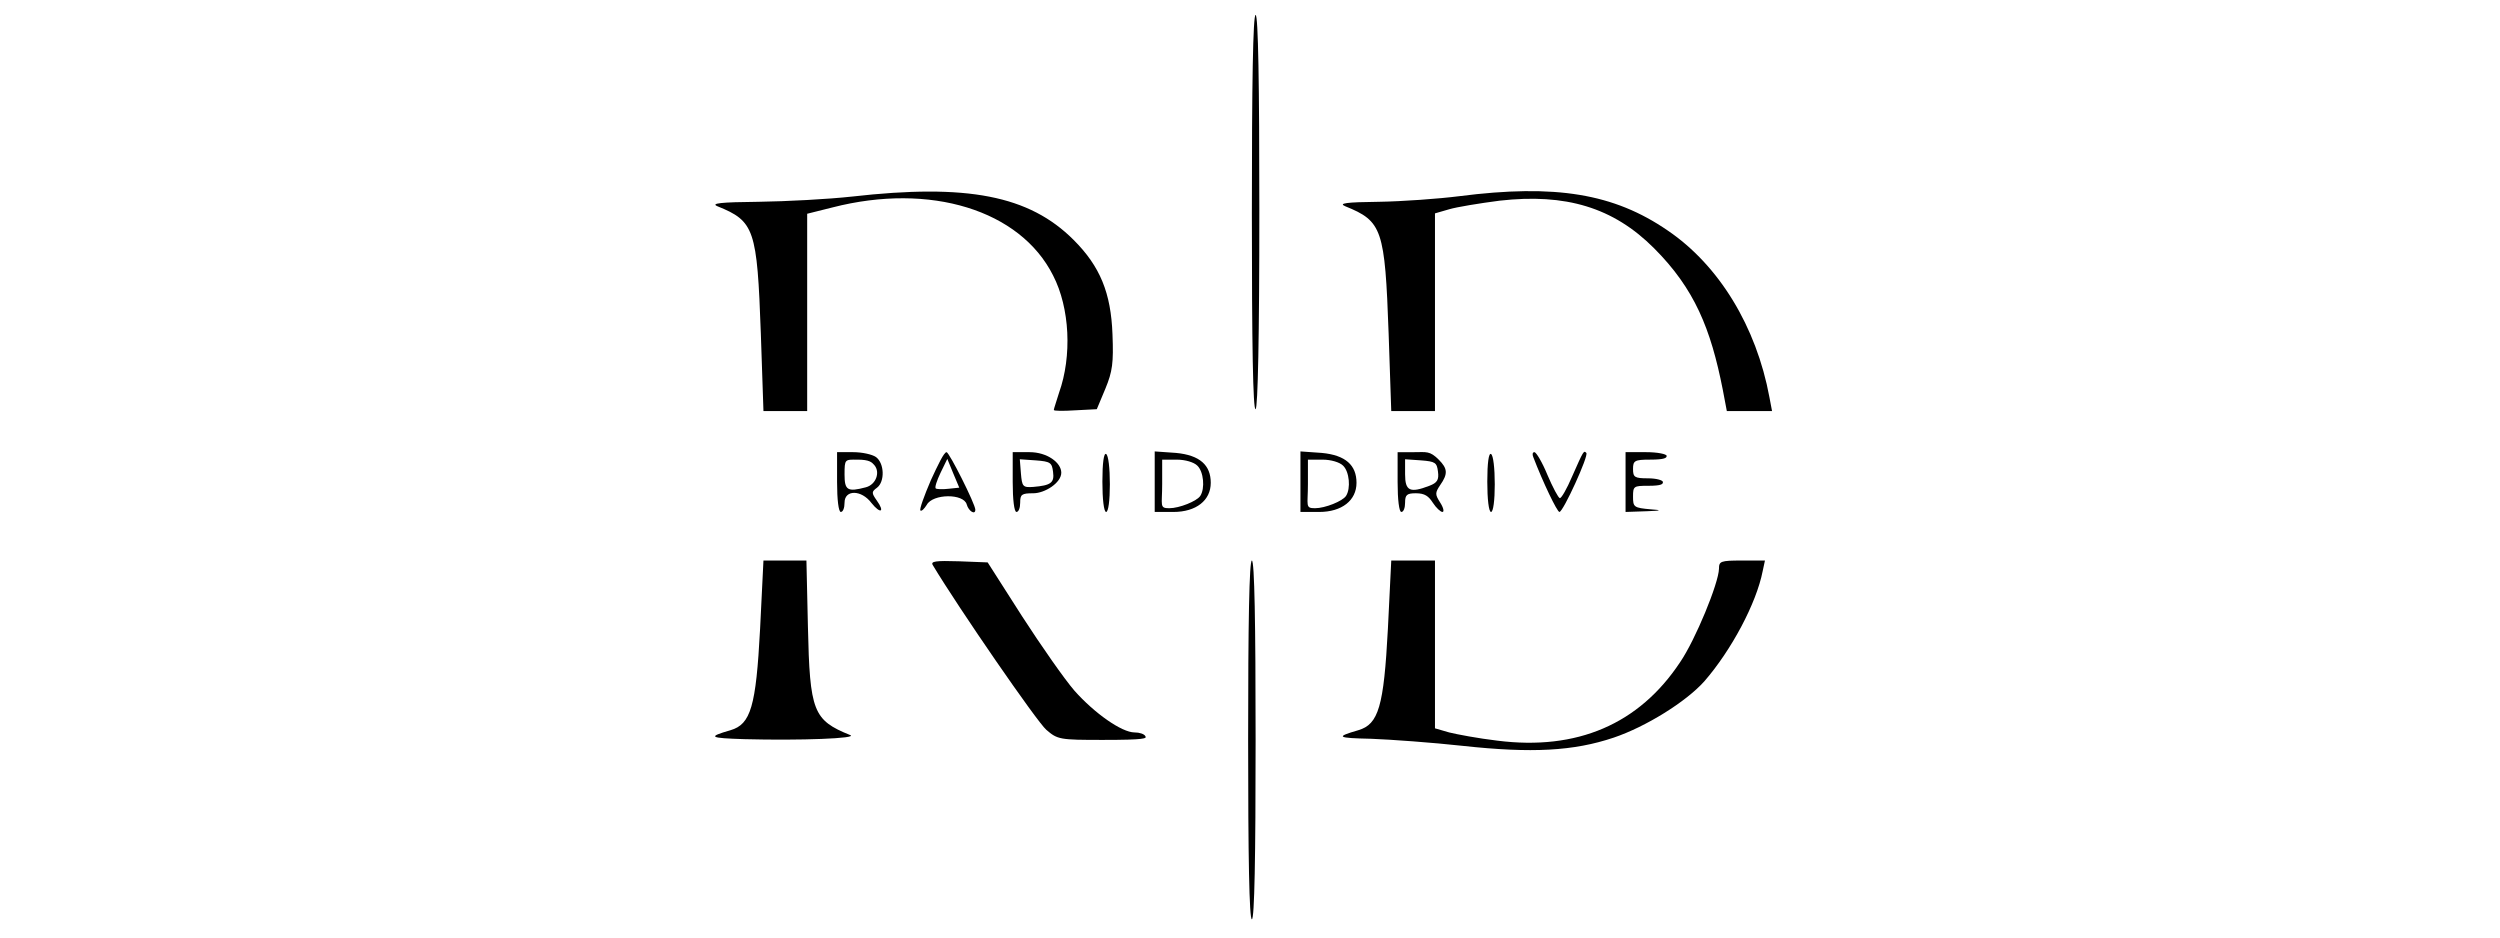 <?xml version="1.0" encoding="UTF-8"?>
<svg id="Layer_1" xmlns="http://www.w3.org/2000/svg" version="1.1" viewBox="0 0 669 251">
  <!-- Generator: Adobe Illustrator 29.3.1, SVG Export Plug-In . SVG Version: 2.1.0 Build 151)  -->
  <path d="M335,57.1c0,35.1.3,52.8,1,52.4.6-.4,1-19.2,1-53.1s-.3-52.4-1-52.4-1,18.4-1,53.1Z"/>
  <path d="M228,52.6c-6.3.7-17.6,1.3-25,1.4-10.2.1-12.9.4-11,1.2,9.9,4,10.6,6.1,11.6,34.1l.7,20.7h11.7v-52.8l6.8-1.7c26.1-6.7,50.2.7,59,18.2,4.5,8.7,5.1,21.6,1.6,31.4-.7,2.3-1.4,4.3-1.4,4.6s2.6.3,5.7.1l5.8-.3,2.3-5.5c1.9-4.6,2.2-6.9,1.9-14.5-.4-11.1-3.3-18.2-10.4-25.3-11.9-11.9-28.5-15.1-59.3-11.6Z"/>
  <path d="M390.5,52.5c-5.5.7-15.2,1.4-21.5,1.5-8.9.1-10.9.4-9,1.2,9.9,4,10.6,6.1,11.6,34.1l.7,20.7h11.7v-52.9l3.8-1.1c2-.6,8.1-1.6,13.5-2.3,17.7-2,30.4,1.8,41.3,12.7s15.2,21.6,18.4,37.8l1.1,5.8h12.1l-.7-3.7c-3.5-18.9-13.5-35.3-27.2-44.6-14.4-9.9-30-12.5-55.8-9.2Z"/>
  <path d="M224,129c0,4.7.4,8,1,8s1-1.1,1-2.5c0-3.5,4.5-3.5,7.2.1,2.4,3,3.7,2.5,1.4-.7-1.4-2-1.4-2.3.1-3.4,2.1-1.6,2-6.5-.3-8.2-1-.7-3.7-1.3-6.1-1.3h-4.3v8ZM234,124.5c1.6,1.9.4,5.2-2.3,5.9-4.9,1.3-5.7.8-5.7-3.4s.1-4,3.4-4,3.9.7,4.6,1.5Z"/>
  <path d="M249.1,128.5c-1.8,4.2-3.1,7.8-2.8,8.1s1-.4,1.7-1.5c1.6-3,9.9-3.1,10.7-.1.5,1.8,2.3,2.9,2.3,1.4s-7-15.4-7.7-15.4-2.3,3.4-4.2,7.5ZM253.8,130.8c-1.7.2-3.2.1-3.4-.1-.3-.3.3-2.1,1.3-4.2l1.8-3.7,1.6,3.9,1.6,3.8-2.9.3Z"/>
  <path d="M271,129c0,4.7.4,8,1,8s1-1.1,1-2.5c0-2.2.4-2.5,3.5-2.5s7.5-2.8,7.5-5.5-3.8-5.5-8.5-5.5h-4.5v8ZM281.8,126.3c.4,2.9-.6,3.6-5.3,4-2.8.2-3-.1-3.3-3.6l-.3-3.8,4.3.3c3.9.3,4.3.6,4.6,3.1Z"/>
  <path d="M295,128.9c0,4.7.4,8.1,1,8.1s1-3.1,1-7.4-.4-7.8-1-8.1c-.6-.4-1,2.3-1,7.4Z"/>
  <path d="M309,128.9v8.1h5c6.1,0,10-3.1,10-7.8s-2.9-7.4-9.3-8l-5.7-.4v8.1ZM320.4,124.6c1.7,1.6,2.1,6.1.8,8.1-.9,1.4-5.6,3.3-8.3,3.3s-1.9-.7-1.9-6.5v-6.5h3.9c2.3,0,4.6.7,5.5,1.6Z"/>
  <path d="M348,128.9v8.1h5c6.1,0,10-3.1,10-7.8s-2.9-7.4-9.3-8l-5.7-.4v8.1ZM359.4,124.6c1.7,1.6,2.1,6.1.8,8.1-.9,1.4-5.6,3.3-8.3,3.3s-1.9-.7-1.9-6.5v-6.5h3.9c2.3,0,4.6.7,5.5,1.6Z"/>
  <path d="M374,129c0,4.7.4,8,1,8s1-1.1,1-2.5c0-2.1.5-2.5,2.9-2.5s3.4.8,4.5,2.5c.9,1.4,2.1,2.5,2.6,2.5s.3-1.1-.6-2.5c-1.4-2.2-1.4-2.6,0-4.7,2.1-3,2-4.4-.4-6.8s-3.3-2-6.5-2h-4.5v8ZM384.8,126.2c.3,2.2-.2,3-2.3,3.8-5.2,2-6.5,1.4-6.5-3.1v-4l4.3.3c3.8.3,4.2.6,4.5,3Z"/>
  <path d="M398,128.9c0,4.7.4,8.1,1,8.1s1-3.1,1-7.4-.4-7.8-1-8.1c-.6-.4-1,2.3-1,7.4Z"/>
  <path d="M410.3,122.3c2.6,6.8,6.4,14.7,7,14.7,1,0,7.9-15.1,7.2-15.8s-.7-.7-3.8,6.3c-1.4,3.3-2.9,5.9-3.3,5.8s-1.9-2.9-3.3-6.2c-1.4-3.4-3-6.1-3.5-6.1s-.6.6-.3,1.3Z"/>
  <path d="M435,129v8l5.8-.2q5.6-.2,1-.5c-4.6-.4-4.8-.6-4.8-3.4s.2-2.9,4-2.9,4-.5,4-1-1.8-1-4-1c-3.6,0-4-.3-4-2.5s.4-2.5,4.5-2.5,4.5-.5,4.5-1-2.5-1-5.5-1h-5.5v8Z"/>
  <path d="M203.4,168.3c-1.1,20.8-2.5,25.5-7.9,27.1-6.2,1.8-5.8,2.1,3.7,2.4,15,.4,30.6-.2,28.3-1.1-9.9-4-10.8-6.3-11.3-29l-.4-17.7h-11.5l-.9,18.3Z"/>
  <path d="M249.6,151.2c6.9,11.5,28,42.1,30.4,44.1,3,2.6,3.6,2.7,15.1,2.7s11.8-.4,11.4-1c-.3-.6-1.6-1-2.9-1-3.4,0-10.7-5.1-16.1-11.2-2.6-3-8.9-12-14-19.9l-9.2-14.4-7.7-.3c-6.2-.2-7.6,0-7,1Z"/>
  <path d="M334,198c0,31.3.3,48,1,48s1-16.7,1-48-.3-48-1-48-1,16.7-1,48Z"/>
  <path d="M371.4,168.3c-1.1,20.8-2.5,25.5-7.9,27.1-6.2,1.8-5.8,2.1,3.5,2.3,5.2.2,16.3,1,24.5,1.9,18.4,2,29.6,1.4,40.3-2.2,8.6-2.9,19.4-9.6,24.3-15.1,7.2-8.3,13.9-20.8,15.6-29.5l.6-2.8h-6.2c-5.7,0-6.1.2-6.1,2.2-.1,3.9-6.3,19-10.4,25-11,16.6-27.6,23.7-48.9,21-5.1-.6-10.9-1.7-12.9-2.2l-3.8-1.1v-44.9h-11.7l-.9,18.3Z"/>
</svg>